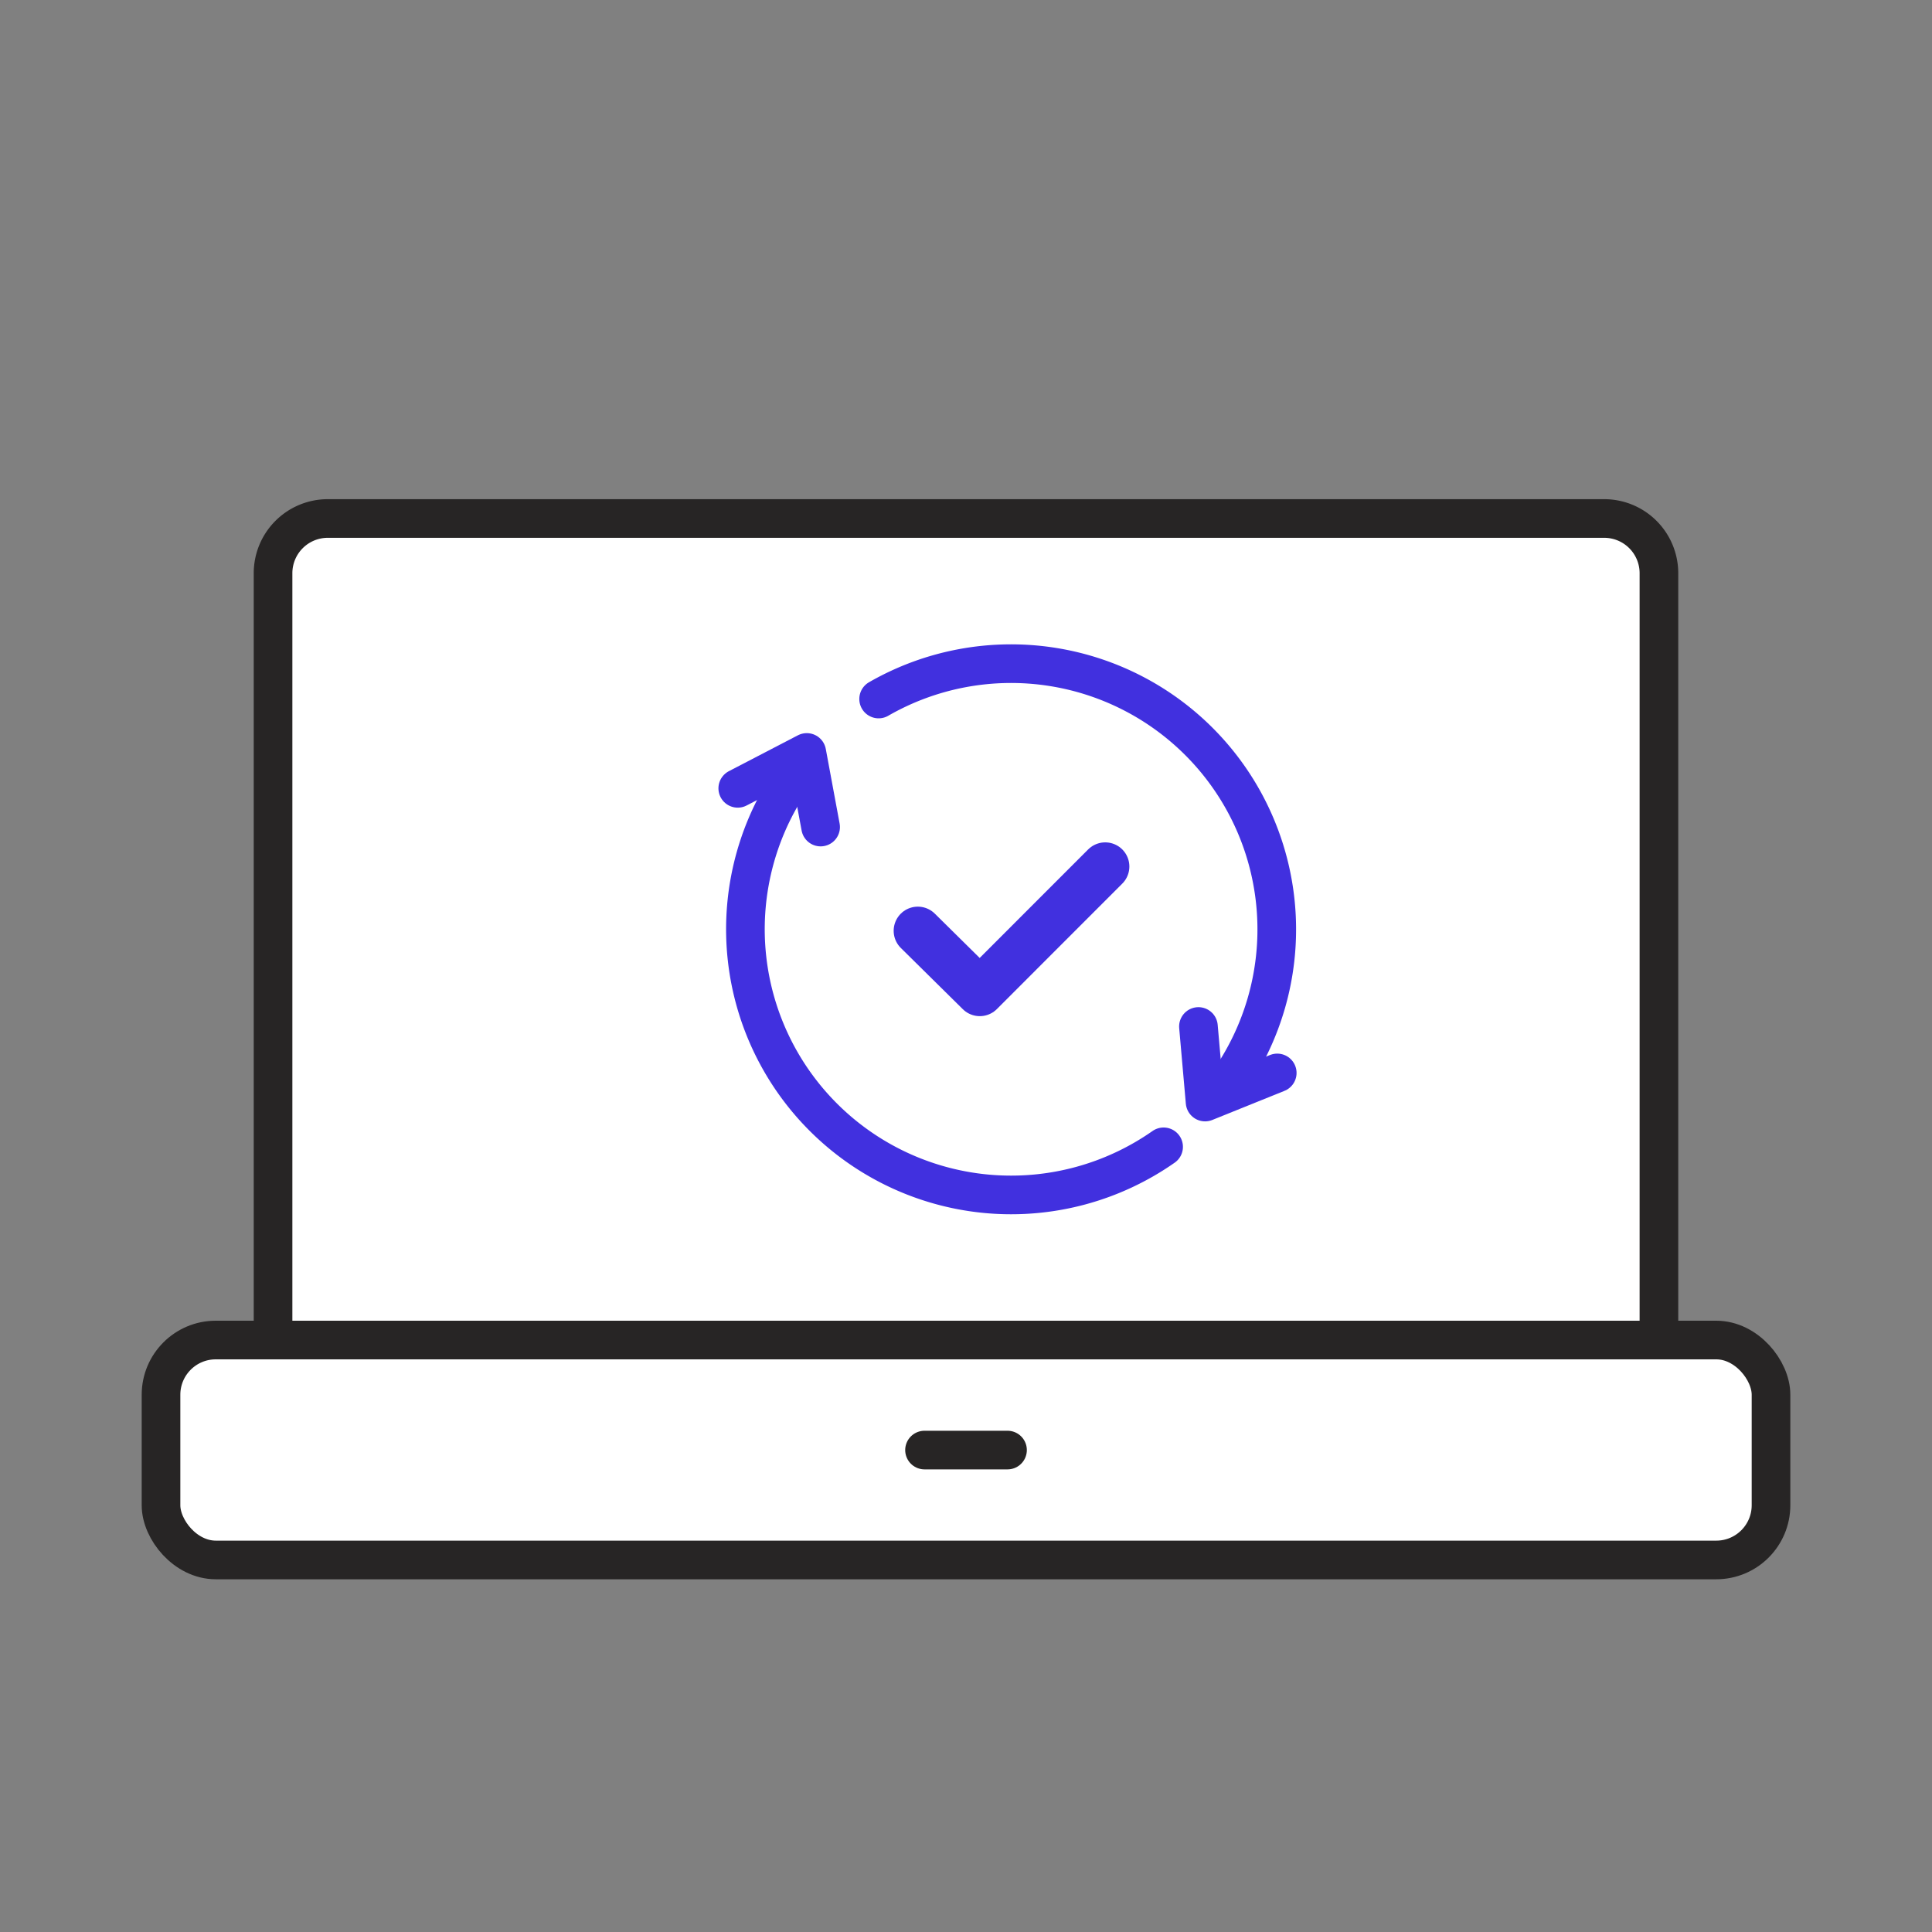 <svg xmlns="http://www.w3.org/2000/svg" width="100" height="100" viewBox="0 0 100 100">
    <rect x="0" y="0" width="100" height="100" fill="#808080" stroke="none"/>
    <defs>
        <clipPath id="d1w67vgana">
            <path data-name="사각형 17308" transform="translate(.444 .442)" style="opacity:.44;fill:red" d="M0 0h88v88H0z"/>
        </clipPath>
    </defs>
    <g data-name="마스크 그룹 196" transform="translate(5.556 5.557)" style="clip-path:url(#d1w67vgana)">
        <g data-name="그룹 116359">
            <g data-name="그룹 116031" transform="translate(2.778 21.28)">
                <path data-name="사각형 17545" d="M2.833 0H68.9a2.833 2.833 0 0 1 2.833 2.833v39.693h0H0h0V2.833A2.833 2.833 0 0 1 2.833 0z" transform="translate(5.799)" style="stroke-width:2px;stroke-miterlimit:10;stroke-linejoin:round;stroke-linecap:round;stroke:#272525;fill:#fff"/>
                <rect data-name="사각형 17546" width="83.333" height="11.383" rx="2.833" transform="translate(0 42.523)" style="stroke-width:2px;stroke-miterlimit:10;stroke-linejoin:round;stroke-linecap:round;stroke:#272525;fill:#fff"/>
                <path data-name="선 203" transform="translate(39.519 48.218)" style="fill:none;stroke-width:2px;stroke-miterlimit:10;stroke-linecap:round;stroke:#272525" d="M0 0h4.296"/>
                <ellipse data-name="타원 472" cx="13.404" cy="13.403" rx="13.404" ry="13.403" transform="translate(30.411 7.863)" style="fill:#fff"/>
                <path data-name="패스 67993" d="m785 1824.327 3.208 3.168L794.7 1821" transform="translate(-745.828 -1802.986)" style="stroke-width:2.5px;stroke:#4130df;fill:none;stroke-miterlimit:10;stroke-linejoin:round;stroke-linecap:round"/>
                <g data-name="그룹 116044">
                    <path data-name="패스 67932" d="M134.4 487.236a13.753 13.753 0 0 1-19.385-18.817" transform="translate(-82.506 -454.713)" style="stroke:#4130df;fill:none;stroke-width:2px;stroke-linejoin:round;stroke-linecap:round"/>
                    <path data-name="패스 67933" d="M122.526 461.469a13.754 13.754 0 0 1 18.059 19.9" transform="translate(-85.382 -452.126)" style="stroke:#4130df;fill:none;stroke-width:2px;stroke-linejoin:round;stroke-linecap:round"/>
                    <path data-name="패스 67934" d="m116.478 470.017-.716-3.861-3.573 1.857" transform="translate(-82.337 -454.046)" style="stroke:#4130df;fill:none;stroke-width:2px;stroke-linejoin:round;stroke-linecap:round"/>
                    <path data-name="패스 67935" d="m145.99 486.263.344 3.911 3.735-1.507" transform="translate(-92.293 -459.969)" style="stroke:#4130df;fill:none;stroke-width:2px;stroke-linejoin:round;stroke-linecap:round"/>
                </g>
            </g>
        </g>
    </g>
</svg>
